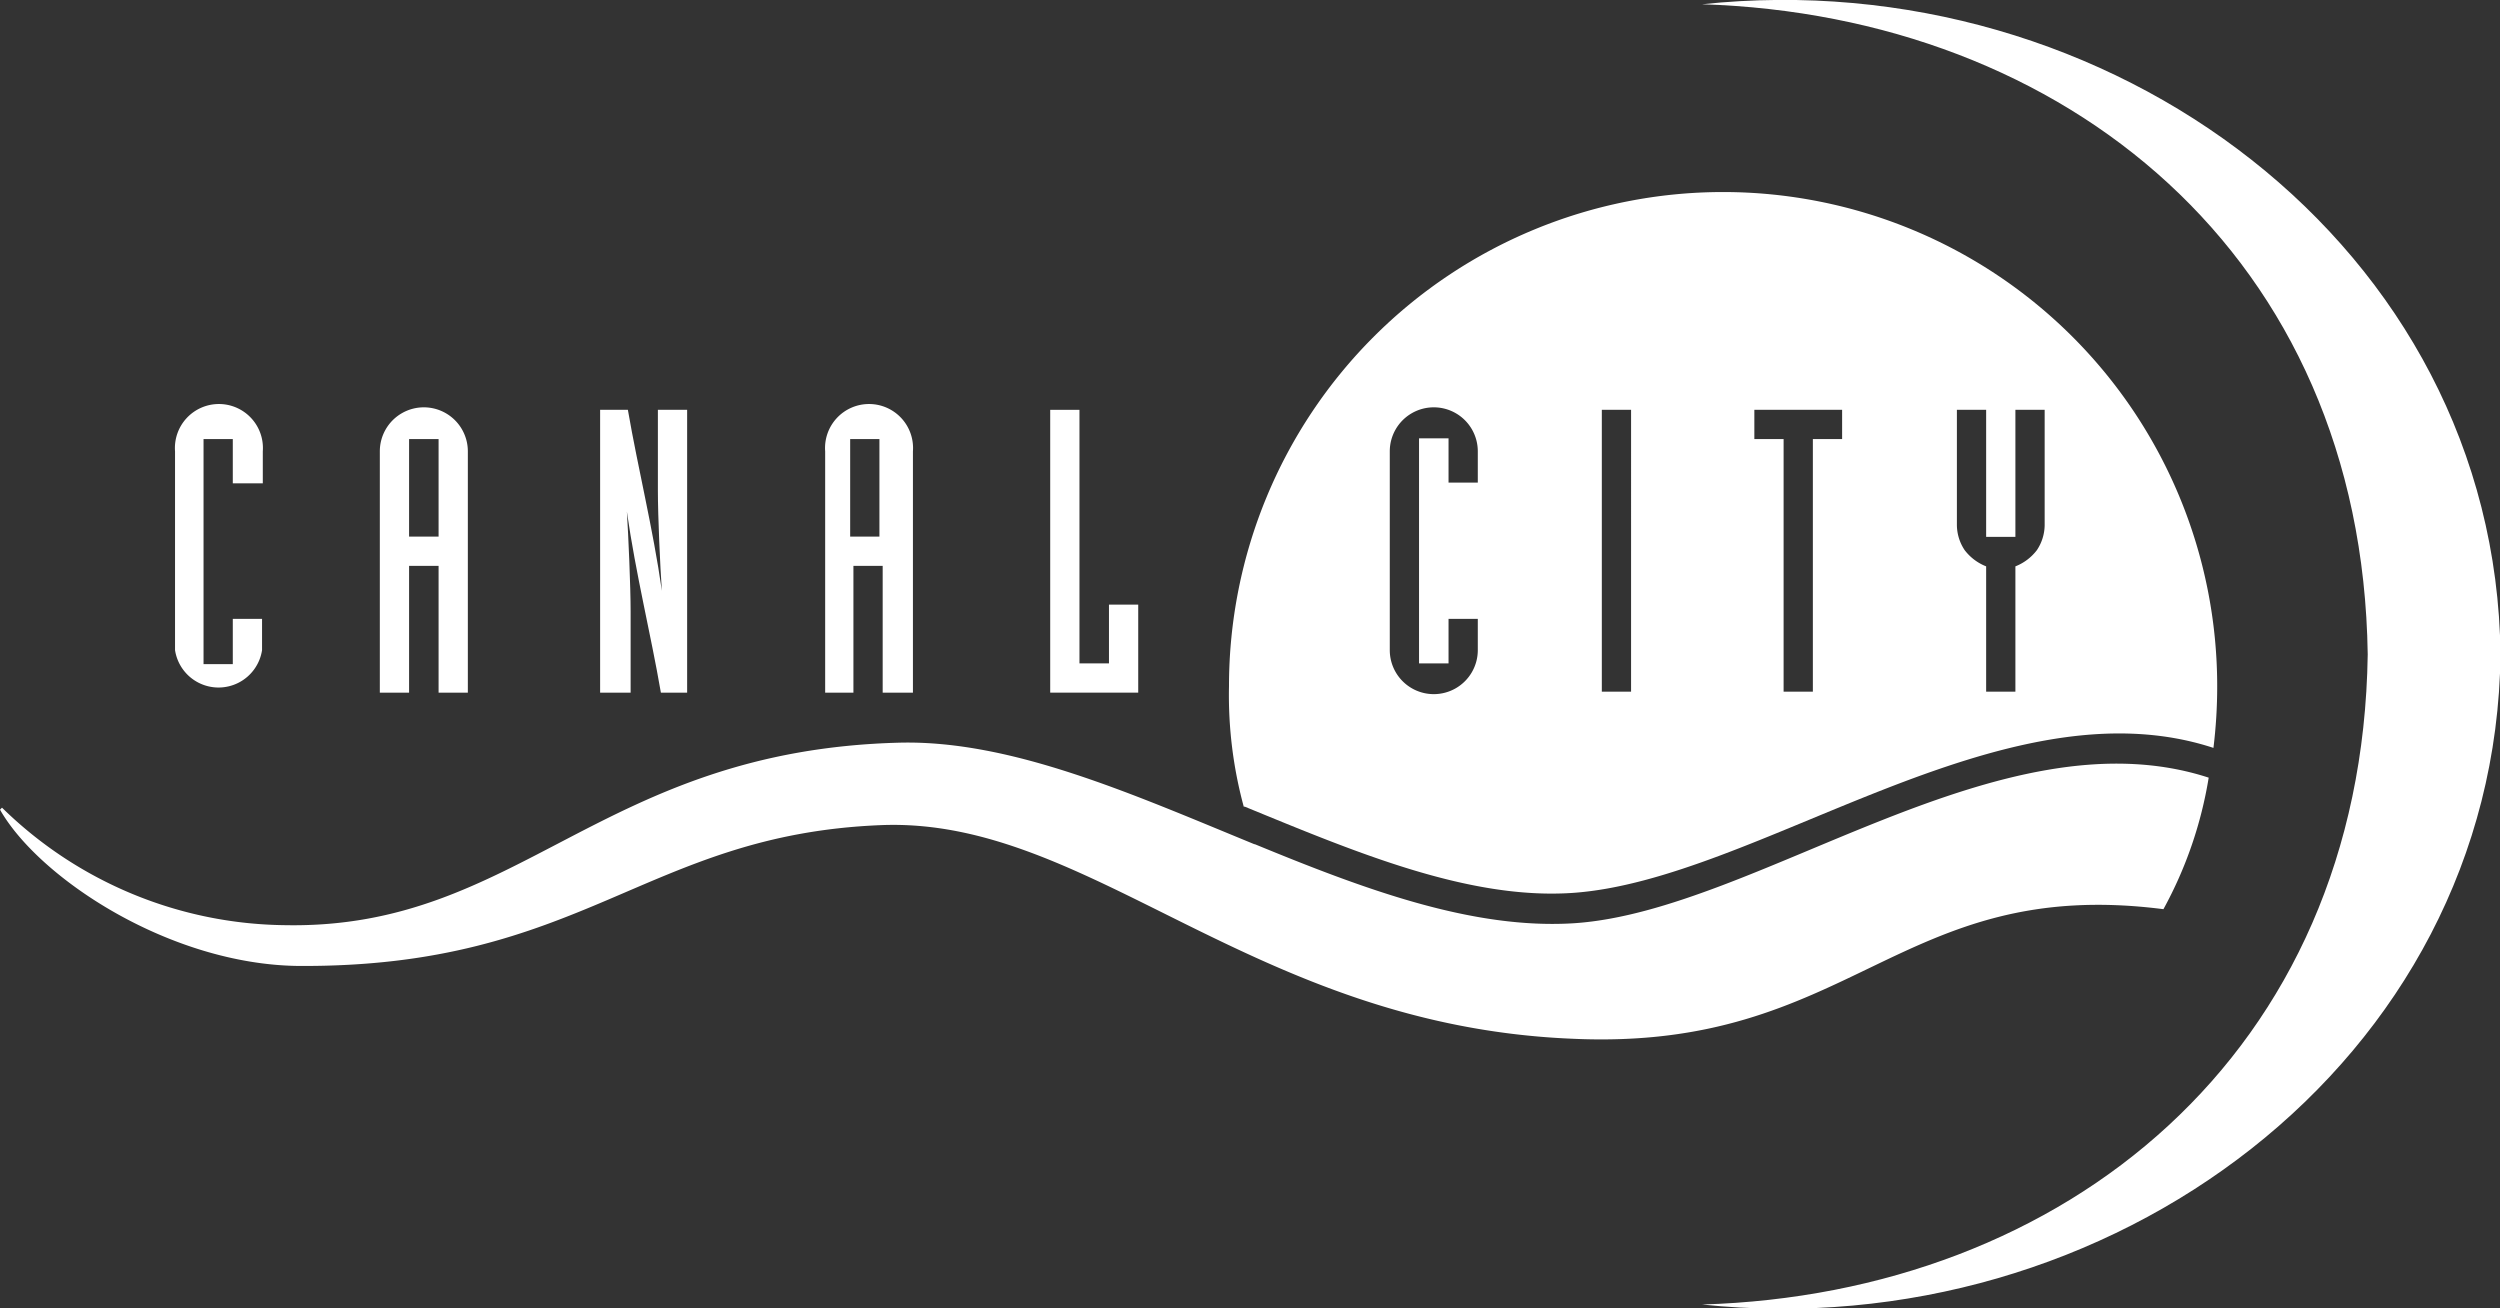 <svg xmlns="http://www.w3.org/2000/svg" viewBox="0 0 99.98 52.32"><rect x="0" y="0" width="99.98" height="52.32" fill="#333333" stroke="none"/><defs><style>.cls-1{fill:#fff;}</style></defs><g id="レイヤー_2" data-name="レイヤー 2"><g id="デザイン"><path class="cls-1" d="M100,26.17c-.19,16.32-15.71,27.71-31.93,26,14.48-.43,26.39-10,26.62-26h0c-.23-16-12.14-25.54-26.62-26,16.22-1.73,31.74,9.66,31.93,26Z"/><path class="cls-1" d="M50.18,33.76c4.35,1.79,8.71,3.43,12.8,3.16,7.3-.5,17-8.54,25.35-5.82a16.41,16.41,0,0,1-1.81,5.26h0C75.89,35,74.1,42.07,62.85,41.54,50.05,41,43.57,32.64,35.2,33c-9.43.39-11.87,5.7-23.27,5.63C6.78,38.57,1.56,35.12,0,32.38l.08-.08A16.41,16.41,0,0,0,11.43,37C20.79,37.16,24,30,36,29.7c4.47-.1,9.31,2.07,14.16,4.06"/><path class="cls-1" d="M7,18.05a1.76,1.76,0,1,1,3.51,0v1.28H9.31V17.56H8.14v9H9.31V24.75h1.17V26A1.76,1.76,0,0,1,7,26Z"/><path class="cls-1" d="M15.19,18.05a1.76,1.76,0,0,1,3.52,0V27.7H17.54V22.63H16.36V27.7H15.19Zm1.17,3.41h1.18v-3.9H16.36Z"/><path class="cls-1" d="M24,16.39h1.11c.41,2.37,1,4.72,1.36,7.24h0c-.07-.95-.16-3-.16-4V16.39h1.17V27.7H26.43c-.41-2.38-1-4.72-1.36-7.24h0c.06.95.15,3,.15,4V27.7H24Z"/><path class="cls-1" d="M33,18.05a1.76,1.76,0,1,1,3.51,0V27.7H35.3V22.63H34.13V27.7H33ZM34,21.46h1.17v-3.9H34Z"/><path class="cls-1" d="M42,16.39h1.17V26.53h1.18V24.18h1.17V27.7H42Z"/><path class="cls-1" d="M49.74,32.26a17,17,0,0,1-.59-4.82,19.76,19.76,0,0,1,39.52,0,20.1,20.1,0,0,1-.15,2.47h0c-8.44-2.77-18.25,5.3-25.64,5.8-4.16.28-8.69-1.64-13.1-3.45ZM55.58,26a1.76,1.76,0,0,0,3.52,0V24.75H57.93v1.78H56.75v-9h1.18v1.77H59.1V18.05a1.76,1.76,0,1,0-3.52,0Zm8.48,1.66h1.17V16.39H64.06Zm7.27,0H72.5V17.56h1.17V16.39H70.16v1.17h1.17Zm8.1,0H80.6V22.65a2,2,0,0,0,.86-.65,1.83,1.83,0,0,0,.31-1V16.39H80.6v5.08H79.43V16.39H78.26V21a1.83,1.83,0,0,0,.31,1,2,2,0,0,0,.86.65Z"/></g></g></svg>